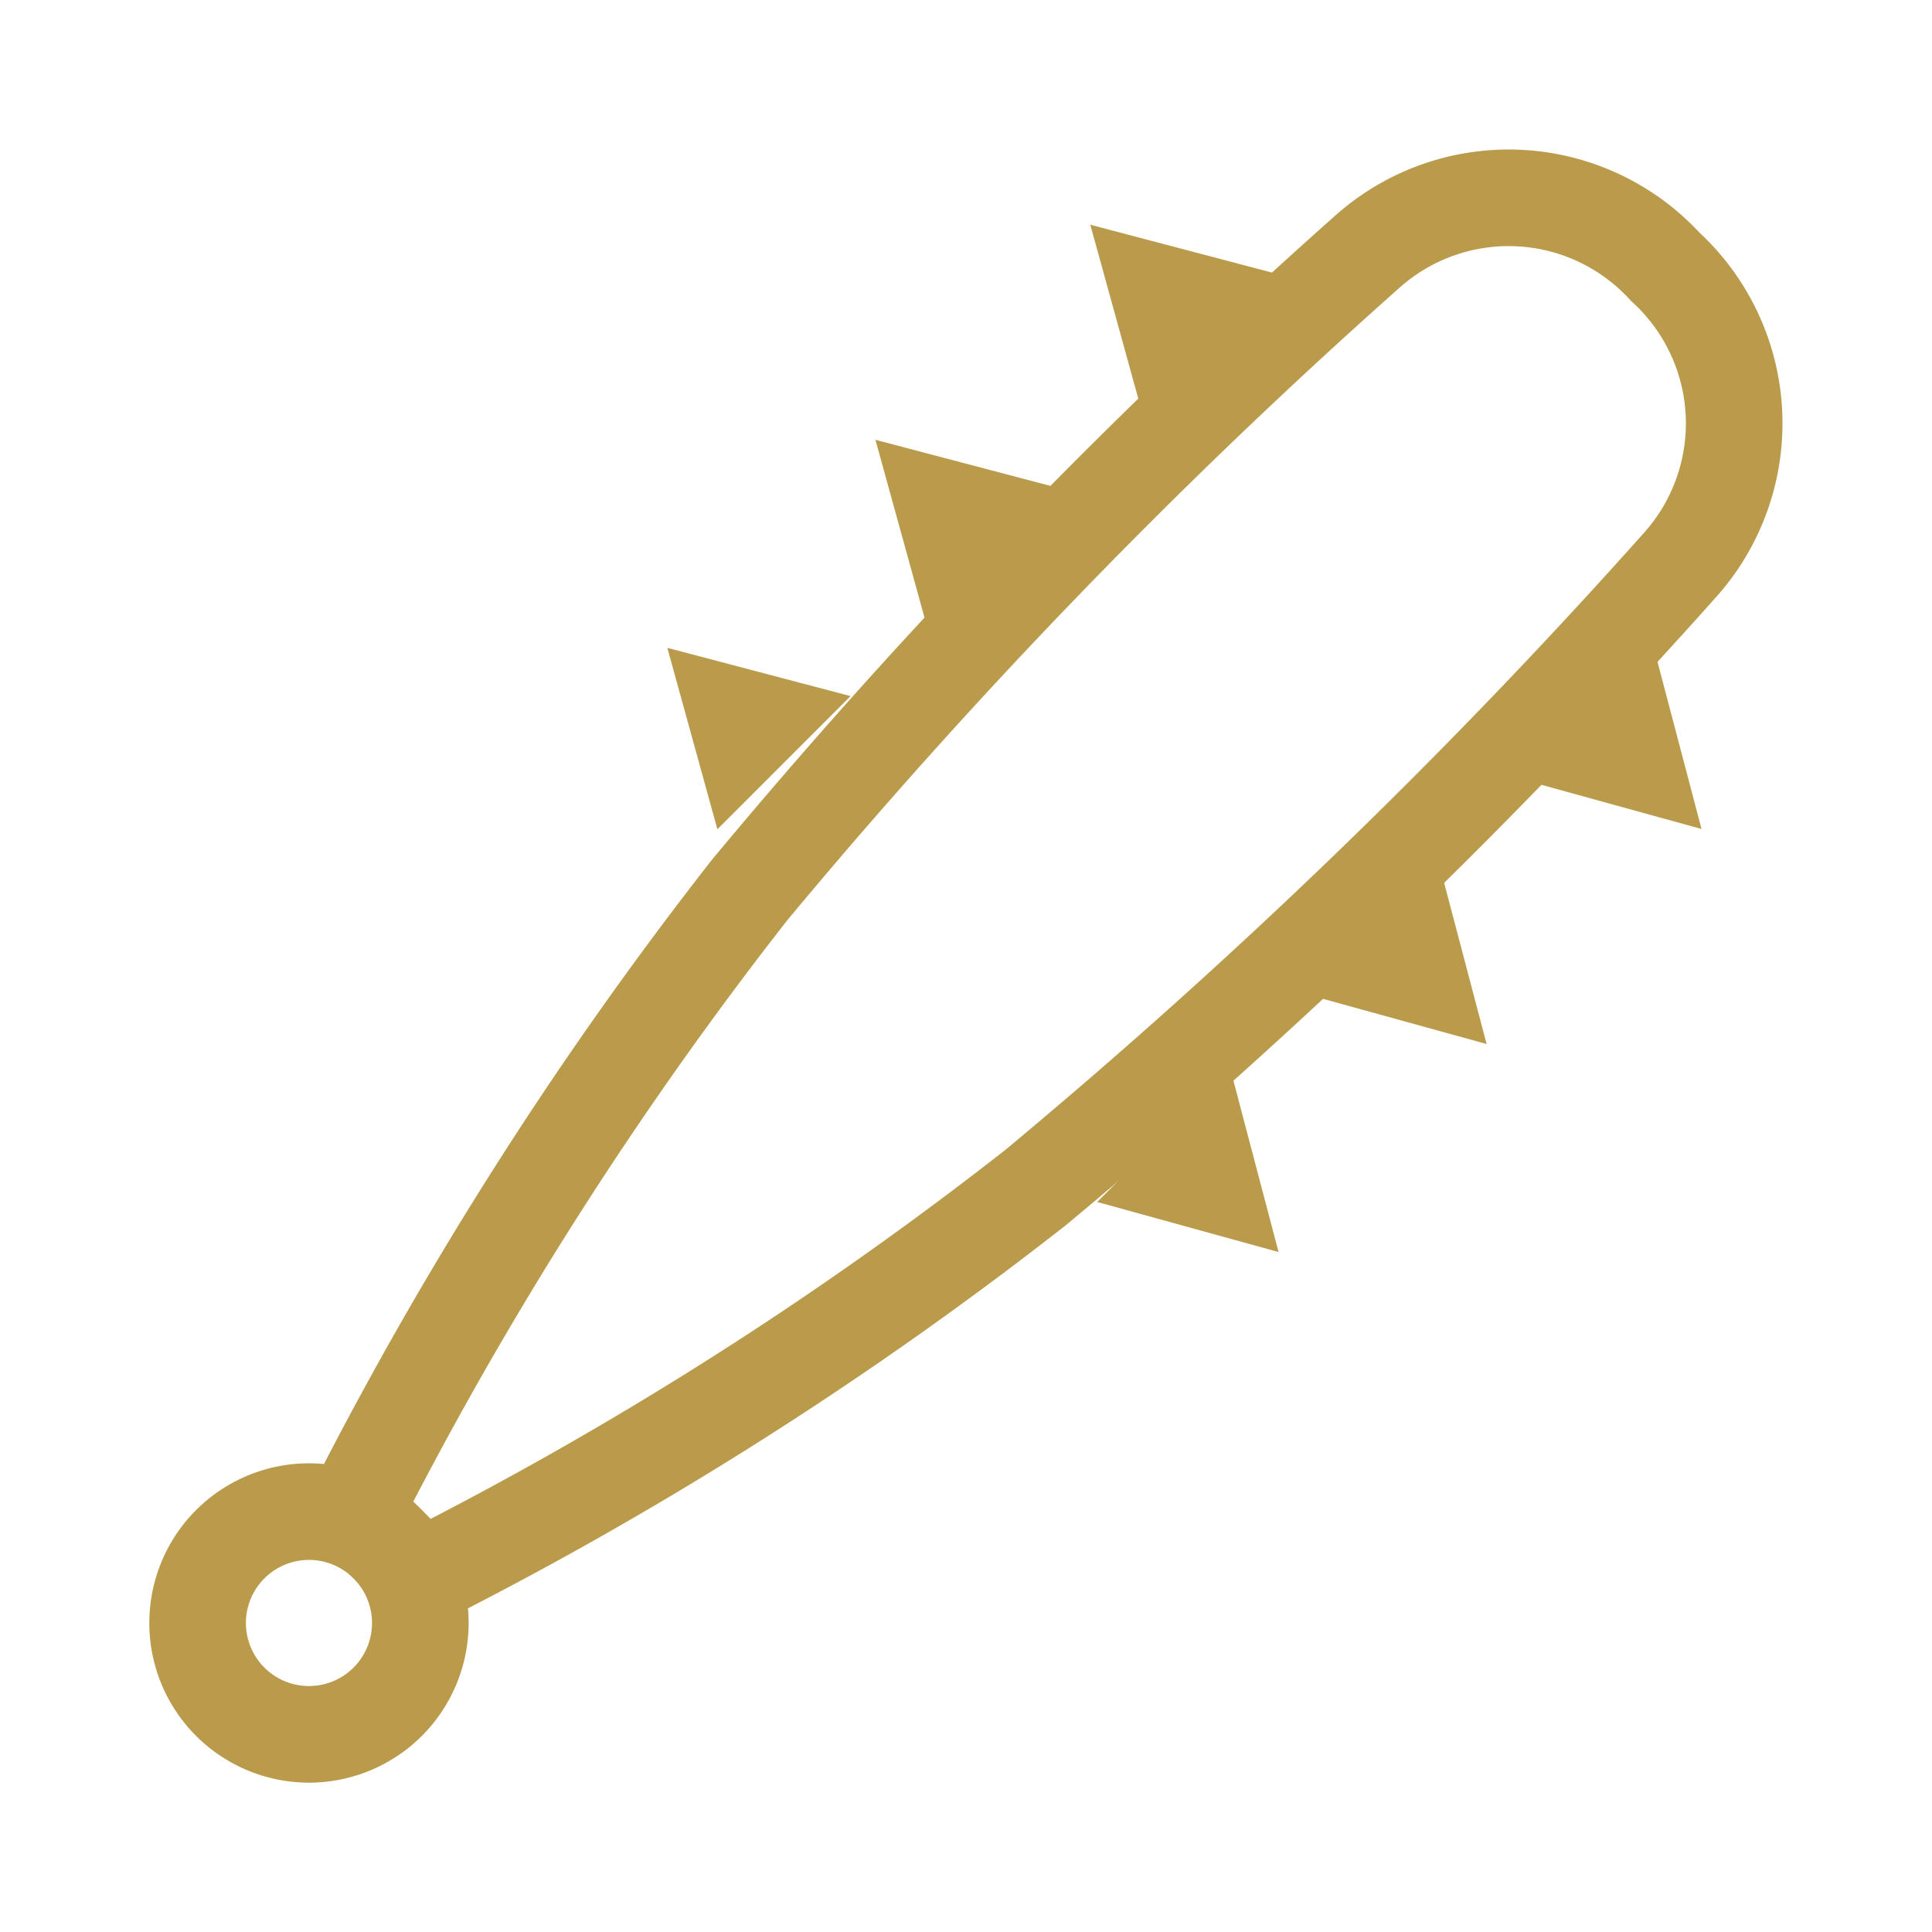 <svg xmlns="http://www.w3.org/2000/svg" width="28" height="28" data-name="グループ 1119"><defs><clipPath id="a"><path fill="none" stroke="#b99b4b" stroke-width="1.4" d="M0 0h28v28H0z" data-name="長方形 344"/></clipPath></defs><path fill="none" d="M0 0h28v28H0z" data-name="長方形 343"/><g data-name="グループ 1118"><g fill="none" stroke="#b99b4b" stroke-miterlimit="10" stroke-width="1.4" clip-path="url(#a)" data-name="グループ 1117"><path d="M5.619 24.663a1.614 1.614 0 1 1 0-2.283 1.615 1.615 0 0 1 0 2.283Z" data-name="パス 3940"/><path d="M24.334 8.204a3.077 3.077 0 0 0-.2-4.338 3.077 3.077 0 0 0-4.338-.2 85.118 85.118 0 0 0-8.934 9.235 55.142 55.142 0 0 0-5.728 8.995l.972.972a53.722 53.722 0 0 0 8.9-5.655 87.15 87.15 0 0 0 9.328-9.009Z" data-name="パス 3941"/><path d="m23.673 11.016-.079-.3-.218.218Z" data-name="パス 3942"/><path d="m20.558 14.132-.079-.3-.218.218Z" data-name="パス 3943"/><path d="m17.543 17.147-.079-.3-.218.218Z" data-name="パス 3944"/><path d="m16.8 4.244.3.079-.218.218Z" data-name="パス 3945"/><path d="m13.686 7.361.3.079-.218.218Z" data-name="パス 3946"/><path d="m10.67 10.376.3.079-.218.218Z" data-name="パス 3947"/></g></g></svg>